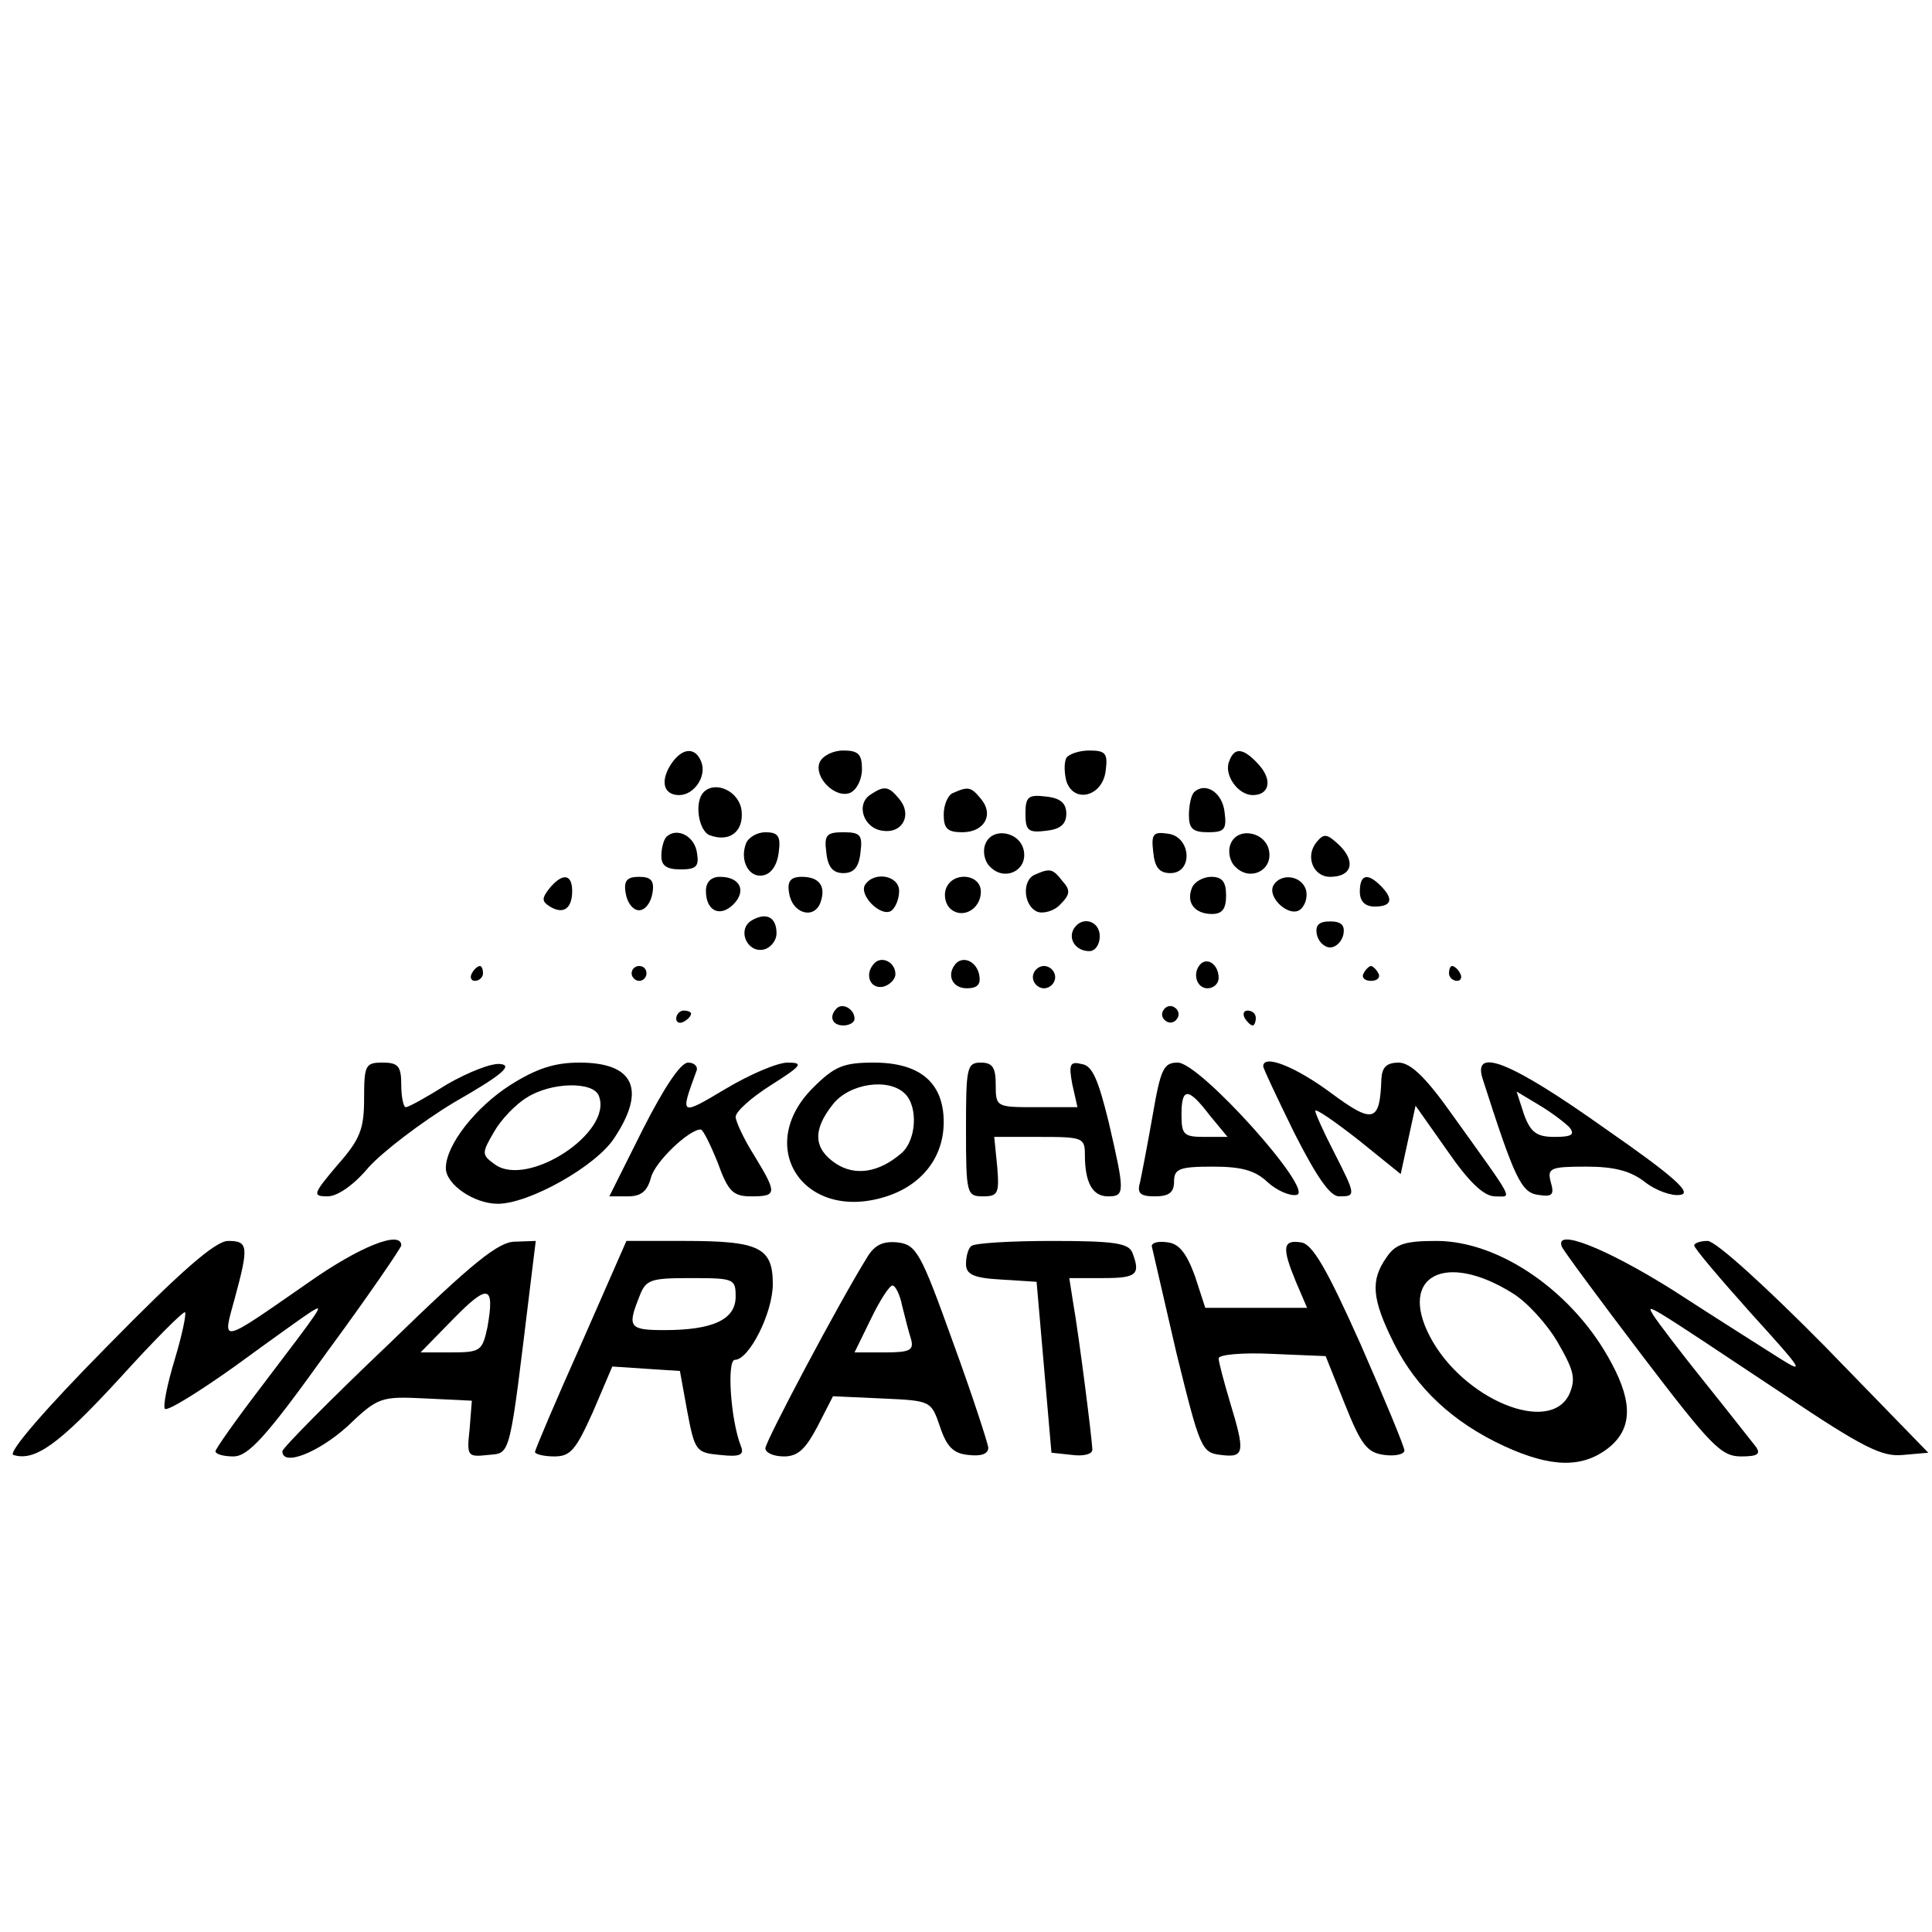 <?xml version="1.0" standalone="no"?>
<!DOCTYPE svg PUBLIC "-//W3C//DTD SVG 20010904//EN"
 "http://www.w3.org/TR/2001/REC-SVG-20010904/DTD/svg10.dtd">
<svg version="1.0" xmlns="http://www.w3.org/2000/svg"
 width="260pt" height="260pt" viewBox="0 0 260 260"
 preserveAspectRatio="xMidYMid meet">
<g transform="translate(0,260) scale(0.1,-0.1)"
fill="#000000" stroke="none">
<path d="M902 1570 c-14 -23 -8 -40 12 -40 20 0 37 25 30 44 -8 22 -27 20 -42
-4z"/>
<path d="M1103 1574 c-8 -20 21 -49 41 -41 9 4 16 18 16 32 0 20 -5 25 -25 25
-14 0 -28 -7 -32 -16z"/>
<path d="M1435 1580 c-3 -6 -3 -19 0 -31 10 -31 49 -21 53 14 3 23 0 27 -22
27 -14 0 -28 -5 -31 -10z"/>
<path d="M1654 1575 c-7 -18 12 -45 32 -45 22 0 27 20 8 41 -21 23 -33 24 -40
4z"/>
<path d="M947 1534 c-13 -13 -7 -52 8 -58 27 -10 46 5 43 33 -3 26 -35 41 -51
25z"/>
<path d="M1172 1531 c-21 -13 -10 -46 16 -49 27 -4 40 22 22 43 -14 17 -20 18
-38 6z"/>
<path d="M1283 1533 c-7 -2 -13 -16 -13 -29 0 -19 5 -24 25 -24 30 0 43 24 25
45 -13 16 -17 17 -37 8z"/>
<path d="M1607 1534 c-4 -4 -7 -18 -7 -31 0 -18 5 -23 26 -23 22 0 25 4 22 27
-3 27 -26 41 -41 27z"/>
<path d="M1380 1505 c0 -23 4 -26 28 -23 19 2 27 9 27 23 0 14 -8 21 -27 23
-24 3 -28 0 -28 -23z"/>
<path d="M897 1474 c-4 -4 -7 -16 -7 -26 0 -13 7 -18 26 -18 21 0 25 4 22 22
-3 23 -27 35 -41 22z"/>
<path d="M1004 1465 c-9 -23 4 -47 23 -43 11 2 19 14 21 31 3 22 -1 27 -18 27
-11 0 -23 -7 -26 -15z"/>
<path d="M1112 1453 c2 -20 9 -28 23 -28 14 0 21 8 23 28 3 23 0 27 -23 27
-23 0 -26 -4 -23 -27z"/>
<path d="M1326 1464 c-4 -10 -1 -24 7 -31 19 -19 49 -5 45 21 -4 27 -43 34
-52 10z"/>
<path d="M1552 1453 c2 -20 8 -28 23 -28 31 0 28 49 -3 53 -20 3 -23 0 -20
-25z"/>
<path d="M1656 1464 c-4 -10 -1 -24 7 -31 19 -19 49 -5 45 21 -4 27 -43 34
-52 10z"/>
<path d="M1772 1467 c-16 -19 -5 -47 18 -47 29 0 35 20 13 42 -17 16 -21 17
-31 5z"/>
<path d="M1393 1423 c-18 -7 -16 -42 3 -50 8 -3 23 1 31 10 13 13 14 19 3 31
-13 17 -17 18 -37 9z"/>
<path d="M739 1404 c-10 -13 -10 -17 1 -24 18 -11 30 -3 30 21 0 23 -13 25
-31 3z"/>
<path d="M842 1398 c2 -13 10 -23 18 -23 8 0 16 10 18 23 3 17 -2 22 -18 22
-16 0 -21 -5 -18 -22z"/>
<path d="M950 1401 c0 -27 19 -36 37 -18 18 18 9 37 -18 37 -12 0 -19 -7 -19
-19z"/>
<path d="M1062 1398 c4 -27 33 -36 42 -13 8 22 -1 35 -25 35 -15 0 -20 -6 -17
-22z"/>
<path d="M1164 1409 c-8 -14 21 -43 35 -35 6 4 11 16 11 27 0 21 -34 27 -46 8z"/>
<path d="M1273 1404 c-3 -8 -1 -20 5 -26 16 -16 42 -2 42 22 0 24 -38 28 -47
4z"/>
<path d="M1604 1405 c-8 -20 4 -35 27 -35 14 0 19 7 19 25 0 18 -5 25 -20 25
-11 0 -23 -7 -26 -15z"/>
<path d="M1714 1409 c-10 -17 23 -46 37 -32 7 7 9 19 6 27 -7 18 -33 21 -43 5z"/>
<path d="M1830 1400 c0 -13 7 -20 20 -20 23 0 26 10 8 28 -18 18 -28 15 -28
-8z"/>
<path d="M1011 1361 c-19 -12 -6 -43 16 -39 10 2 18 12 18 22 0 22 -14 29 -34
17z"/>
<path d="M1445 1350 c-8 -14 3 -30 21 -30 8 0 14 9 14 20 0 21 -24 28 -35 10z"/>
<path d="M1772 1343 c2 -10 10 -18 18 -18 8 0 16 8 18 18 2 12 -3 17 -18 17
-15 0 -20 -5 -18 -17z"/>
<path d="M1177 1304 c-14 -14 -7 -35 11 -32 9 2 17 10 17 17 0 16 -18 25 -28
15z"/>
<path d="M1287 1304 c-14 -15 -6 -34 14 -34 14 0 19 5 17 17 -3 18 -20 27 -31
17z"/>
<path d="M1616 1303 c-12 -12 -6 -33 9 -33 8 0 15 6 15 14 0 17 -14 28 -24 19z"/>
<path d="M635 1290 c-3 -5 -1 -10 4 -10 6 0 11 5 11 10 0 6 -2 10 -4 10 -3 0
-8 -4 -11 -10z"/>
<path d="M850 1290 c0 -5 5 -10 10 -10 6 0 10 5 10 10 0 6 -4 10 -10 10 -5 0
-10 -4 -10 -10z"/>
<path d="M1390 1285 c0 -8 7 -15 15 -15 8 0 15 7 15 15 0 8 -7 15 -15 15 -8 0
-15 -7 -15 -15z"/>
<path d="M1835 1290 c-3 -5 1 -10 10 -10 9 0 13 5 10 10 -3 6 -8 10 -10 10 -2
0 -7 -4 -10 -10z"/>
<path d="M1950 1290 c0 -5 5 -10 11 -10 5 0 7 5 4 10 -3 6 -8 10 -11 10 -2 0
-4 -4 -4 -10z"/>
<path d="M1126 1243 c-11 -11 -6 -23 9 -23 8 0 15 4 15 9 0 13 -16 22 -24 14z"/>
<path d="M1566 1241 c-4 -5 -2 -12 3 -15 5 -4 12 -2 15 3 4 5 2 12 -3 15 -5 4
-12 2 -15 -3z"/>
<path d="M910 1229 c0 -5 5 -7 10 -4 6 3 10 8 10 11 0 2 -4 4 -10 4 -5 0 -10
-5 -10 -11z"/>
<path d="M1675 1230 c3 -5 8 -10 11 -10 2 0 4 5 4 10 0 6 -5 10 -11 10 -5 0
-7 -4 -4 -10z"/>
<path d="M490 1122 c0 -41 -5 -55 -36 -90 -33 -39 -34 -42 -13 -42 13 0 35 15
55 39 19 21 71 61 116 88 63 36 78 49 62 51 -12 2 -44 -11 -72 -27 -27 -17
-52 -31 -56 -31 -3 0 -6 14 -6 30 0 25 -4 30 -25 30 -23 0 -25 -3 -25 -48z"/>
<path d="M687 1140 c-47 -30 -87 -81 -87 -112 0 -22 38 -48 70 -48 42 0 133
51 157 89 43 65 26 101 -47 101 -34 0 -58 -8 -93 -30z m119 -15 c19 -49 -96
-124 -140 -92 -18 13 -18 15 -1 44 9 16 29 37 44 46 33 21 90 22 97 2z"/>
<path d="M865 1080 l-45 -90 25 0 c18 0 26 7 31 25 5 21 51 65 67 65 3 0 13
-20 23 -45 14 -39 21 -45 45 -45 35 0 35 4 4 55 -14 22 -25 46 -25 52 0 7 21
26 48 43 41 26 44 30 22 30 -14 0 -51 -16 -83 -35 -62 -37 -62 -37 -40 23 3 6
-2 12 -11 12 -10 0 -32 -33 -61 -90z"/>
<path d="M1094 1136 c-79 -79 -13 -180 96 -147 50 15 80 53 80 101 0 53 -32
80 -94 80 -41 0 -53 -5 -82 -34z m124 -8 c18 -18 15 -63 -5 -80 -30 -26 -62
-31 -88 -14 -30 20 -32 45 -4 80 22 28 75 36 97 14z"/>
<path d="M1300 1080 c0 -87 1 -90 23 -90 20 0 22 4 19 40 l-4 40 61 0 c58 0
61 -1 61 -24 0 -37 10 -56 31 -56 23 0 23 5 1 100 -14 57 -22 76 -36 78 -16 4
-18 0 -13 -27 l7 -31 -55 0 c-54 0 -55 0 -55 30 0 23 -4 30 -20 30 -19 0 -20
-7 -20 -90z"/>
<path d="M1551 1098 c-7 -40 -15 -81 -17 -90 -4 -14 1 -18 20 -18 19 0 26 5
26 20 0 17 7 20 52 20 39 0 57 -5 74 -21 12 -11 30 -19 39 -17 25 5 -130 178
-160 178 -19 0 -23 -8 -34 -72z m77 1 l24 -29 -31 0 c-28 0 -31 3 -31 30 0 37
9 37 38 -1z"/>
<path d="M1700 1165 c0 -3 19 -43 42 -90 30 -59 48 -85 60 -85 23 0 23 1 -7
60 -14 27 -25 52 -25 55 0 4 26 -14 58 -39 l57 -46 10 46 10 46 43 -61 c29
-42 49 -61 64 -61 23 0 29 -11 -57 109 -36 51 -56 70 -72 71 -17 0 -23 -6 -24
-22 -2 -59 -11 -61 -69 -18 -46 34 -90 52 -90 35z"/>
<path d="M1995 1149 c43 -134 52 -154 75 -157 19 -3 22 0 17 17 -5 19 -1 21
48 21 38 0 60 -6 79 -21 14 -11 36 -19 47 -17 17 2 -7 24 -102 90 -124 88
-177 110 -164 67z m117 -66 c8 -10 3 -13 -20 -13 -24 0 -32 6 -41 30 l-10 31
30 -18 c17 -10 35 -24 41 -30z"/>
<path d="M144 788 c-82 -83 -134 -143 -126 -146 29 -9 61 14 142 102 47 52 87
92 89 90 2 -2 -4 -31 -14 -64 -10 -33 -16 -63 -13 -66 4 -3 46 23 95 58 48 35
94 68 102 73 17 10 18 11 -71 -106 -32 -42 -58 -79 -58 -82 0 -4 11 -7 24 -7
20 0 44 26 125 139 56 76 101 142 101 145 0 21 -57 -2 -125 -50 -121 -84 -116
-83 -99 -21 19 70 18 77 -9 77 -17 0 -63 -40 -163 -142z"/>
<path d="M523 791 c-79 -75 -143 -140 -143 -144 0 -21 48 -2 87 33 42 40 45
41 106 38 l62 -3 -3 -38 c-4 -37 -3 -38 25 -35 31 3 28 -7 57 231 l7 57 -28
-1 c-22 0 -57 -28 -170 -138z m133 23 c-7 -32 -9 -34 -49 -34 l-41 0 44 45
c47 48 56 46 46 -11z"/>
<path d="M782 791 c-34 -76 -62 -142 -62 -145 0 -3 12 -6 26 -6 22 0 29 9 52
60 l26 61 45 -3 46 -3 10 -55 c10 -53 12 -55 44 -58 27 -3 33 0 28 12 -14 36
-19 116 -8 116 19 0 51 63 51 102 0 49 -18 58 -118 58 l-79 0 -61 -139z m208
64 c0 -31 -31 -45 -96 -45 -47 0 -50 4 -34 44 9 24 14 26 70 26 58 0 60 -1 60
-25z"/>
<path d="M1167 908 c-38 -61 -137 -248 -137 -257 0 -6 11 -11 25 -11 19 0 29
10 45 40 l21 41 66 -3 c66 -3 66 -3 78 -38 9 -27 18 -36 38 -38 17 -2 27 1 27
10 -1 7 -22 72 -48 143 -43 120 -49 130 -74 133 -19 2 -31 -3 -41 -20z m47
-65 c4 -16 9 -36 12 -45 4 -15 -1 -18 -35 -18 l-41 0 22 45 c12 25 25 45 29
45 4 0 10 -12 13 -27z"/>
<path d="M1307 923 c-4 -3 -7 -14 -7 -24 0 -14 10 -19 48 -21 l47 -3 10 -115
10 -115 28 -3 c15 -2 27 1 27 7 0 12 -18 154 -26 199 l-5 32 46 0 c45 0 50 5
39 34 -5 13 -24 16 -108 16 -57 0 -106 -3 -109 -7z"/>
<path d="M1550 923 c1 -4 16 -69 33 -143 32 -130 34 -135 60 -138 32 -4 33 3
12 72 -8 27 -15 53 -15 58 0 5 32 8 72 6 l72 -3 26 -65 c22 -55 30 -65 53 -68
15 -2 27 1 27 6 0 5 -27 70 -59 143 -46 103 -65 135 -80 137 -25 4 -26 -7 -7
-53 l15 -35 -69 0 -68 0 -14 43 c-11 30 -21 43 -36 45 -12 2 -22 0 -22 -5z"/>
<path d="M1866 908 c-22 -31 -20 -56 10 -116 30 -60 79 -106 148 -138 63 -29
105 -30 140 -3 32 25 34 60 5 114 -50 95 -150 165 -236 165 -42 0 -55 -4 -67
-22z m169 -48 c20 -12 47 -42 61 -66 22 -38 25 -49 16 -70 -26 -56 -144 -7
-188 78 -42 81 21 114 111 58z"/>
<path d="M2102 922 c2 -5 50 -70 107 -145 93 -122 107 -137 134 -137 22 0 27
3 20 13 -5 6 -36 46 -69 87 -33 41 -64 82 -69 90 -10 17 -15 20 176 -107 106
-71 132 -84 160 -81 l34 3 -139 143 c-79 80 -147 142 -158 142 -10 0 -18 -3
-18 -6 0 -4 35 -45 77 -92 69 -76 73 -82 38 -60 -22 14 -87 55 -144 92 -91 57
-160 84 -149 58z"/>
</g>
</svg>
